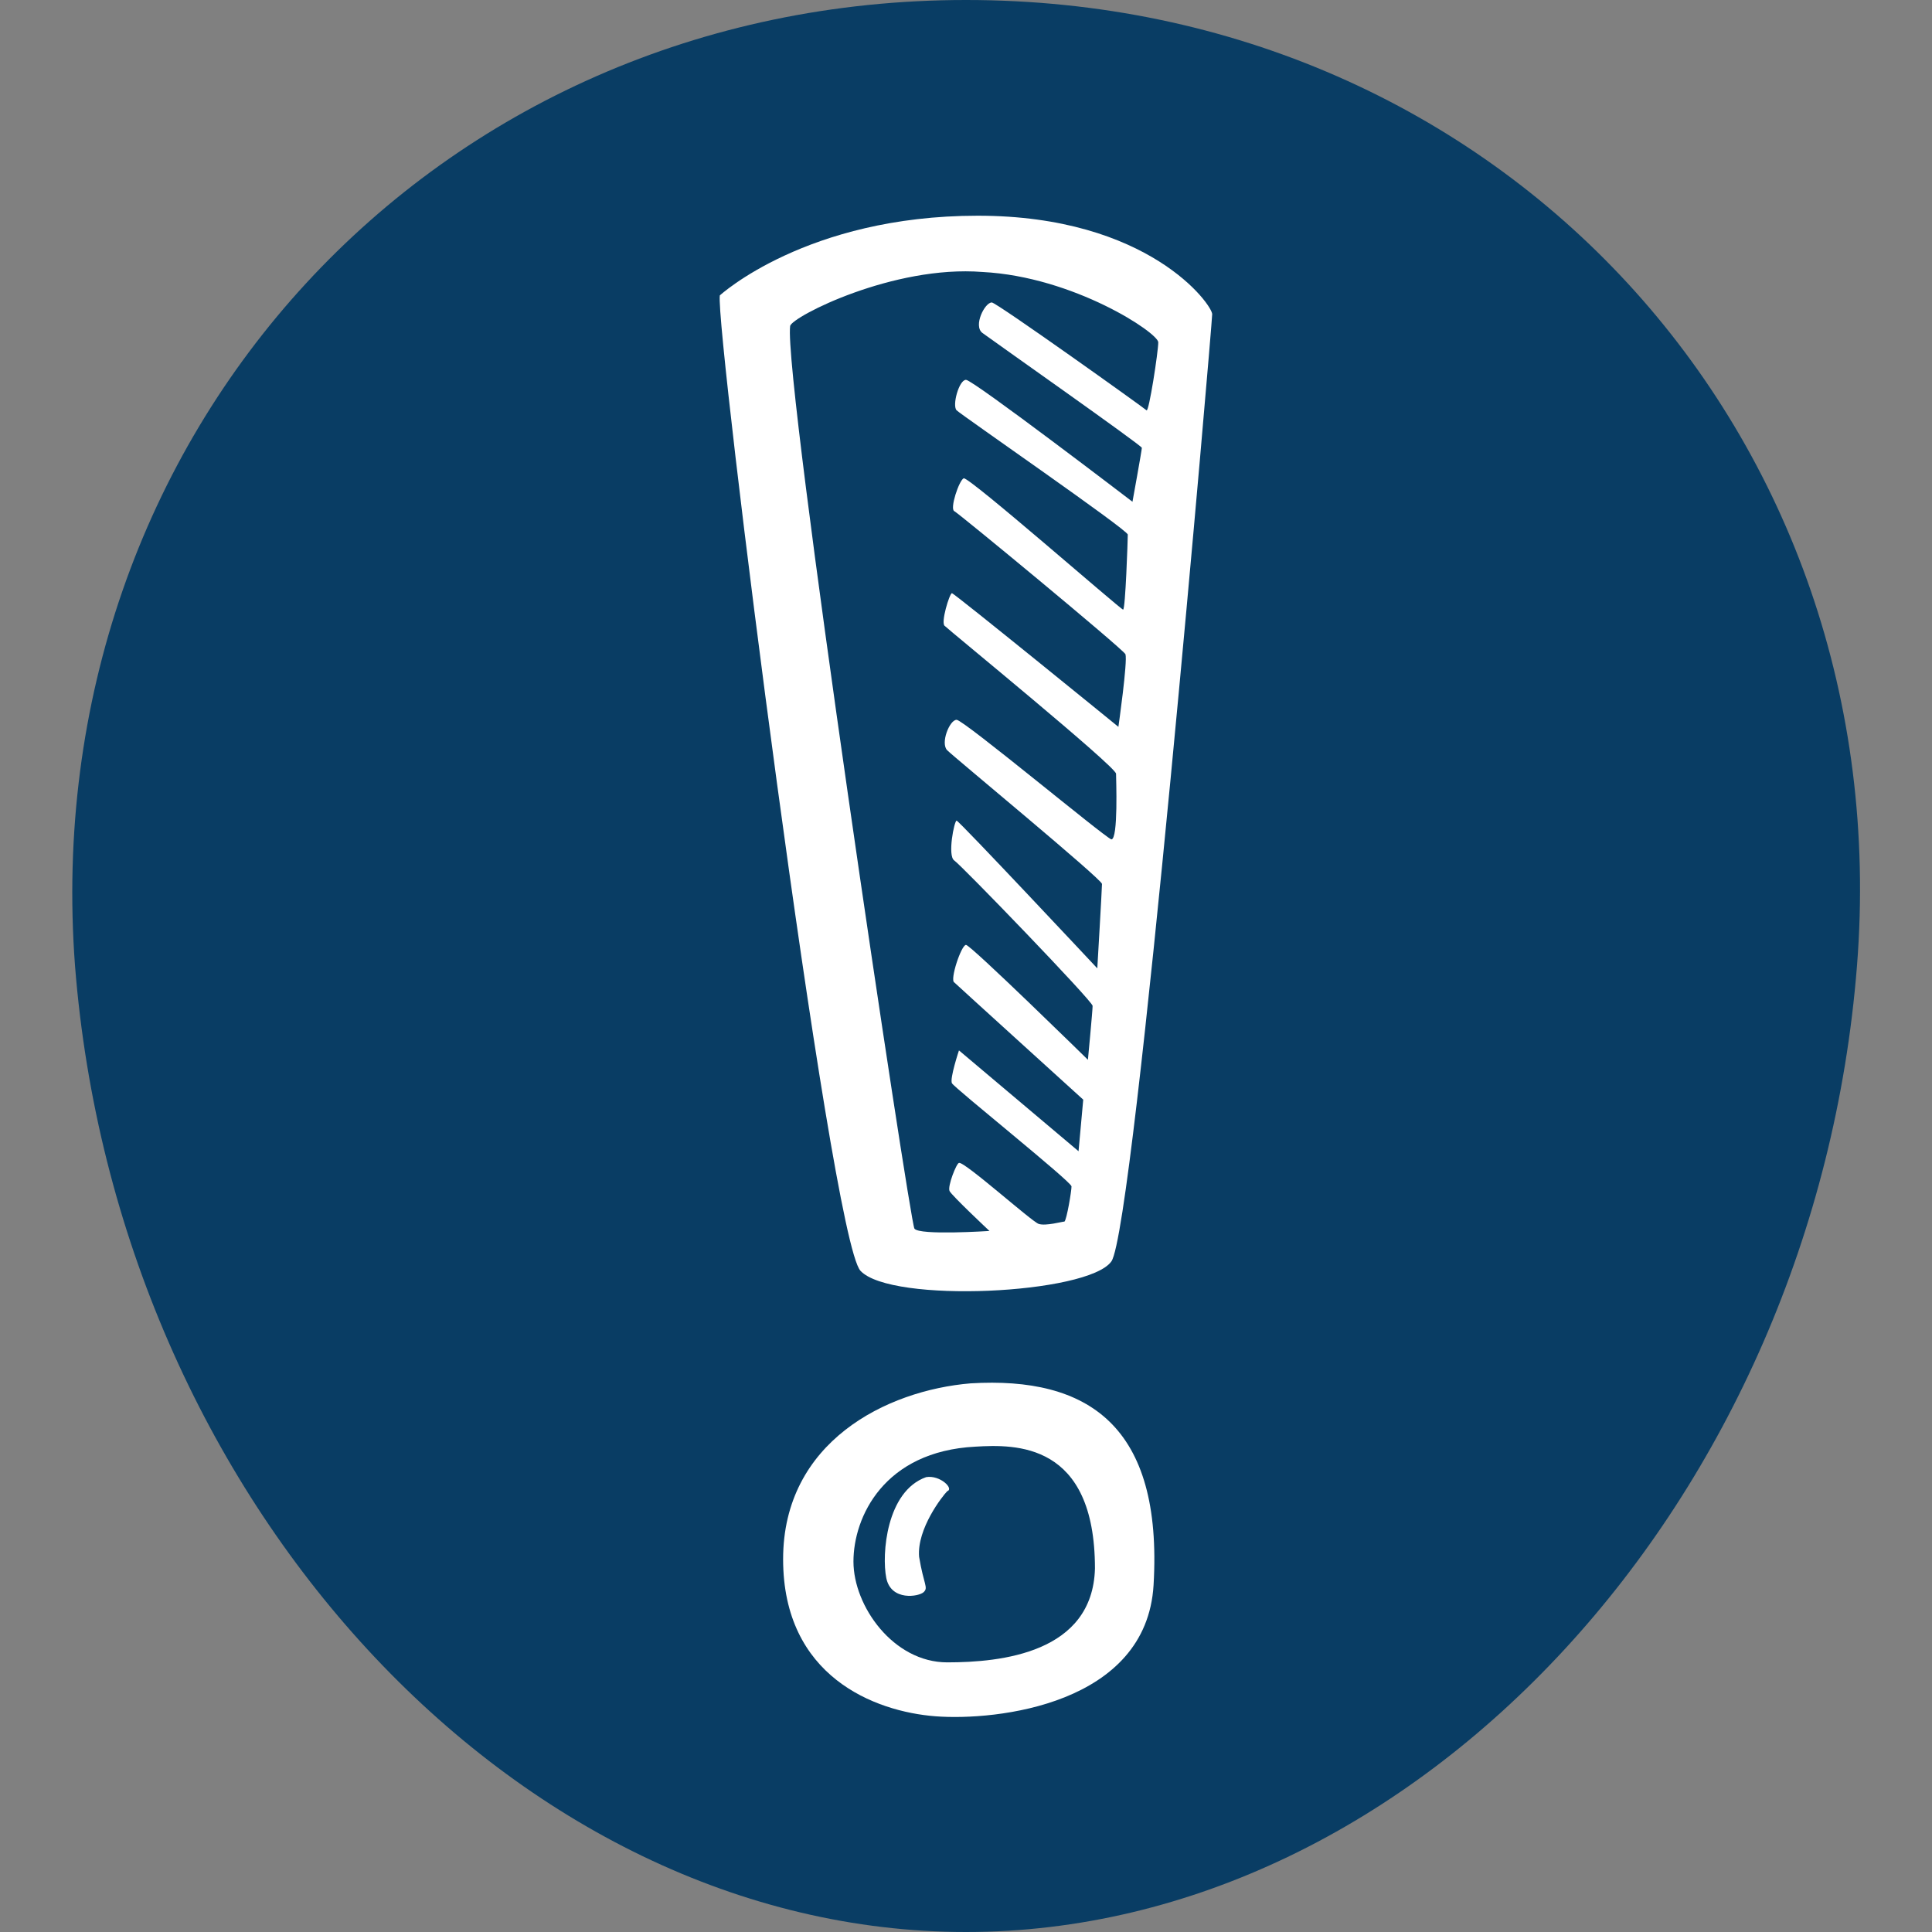 <?xml version="1.0" encoding="UTF-8"?>
<!-- Generator: Adobe Illustrator 27.6.1, SVG Export Plug-In . SVG Version: 6.00 Build 0)  -->
<svg xmlns="http://www.w3.org/2000/svg" xmlns:xlink="http://www.w3.org/1999/xlink" version="1.1" id="Objects" x="0px" y="0px" viewBox="0 0 82.4 82.4" style="enable-background:new 0 0 82.4 82.4;" xml:space="preserve">
<rect x="0" y="0" width="82.4" height="82.4" fill="#808080" stroke="none"/>
<style type="text/css">
	.st0{fill-rule:evenodd;clip-rule:evenodd;fill:#093D64;}
	.st1{fill:#FFFFFF;}
</style>
<g>
	<g>
		<g>
			<path class="st0" d="M79.2,41.2c-1.8,22.8-18.8,41.2-38,41.2C22,82.4,5,64,3.2,41.2C1.5,18.5,18.5,0,41.2,0     C64,0,81,18.5,79.2,41.2z"></path>
		</g>
	</g>
	<path class="st1" d="M47.4,53.8c1-1.4,4.3-40,4.3-40.4c0-0.4-2.7-4.2-10-4.2s-11,3.4-11,3.4c-0.2,1.4,4.7,40.2,6,41.6   C38,55.6,46.4,55.2,47.4,53.8L47.4,53.8z M33.7,13.9c0.1-0.4,4.4-2.6,8.2-2.3c3.9,0.2,7.5,2.6,7.5,3c0,0.4-0.4,3-0.5,2.9   c-0.1-0.1-6.4-4.6-6.6-4.6c-0.3,0-0.8,1-0.4,1.3s6.8,4.8,6.8,4.9s-0.4,2.3-0.4,2.3s-6.8-5.2-7.1-5.2s-0.6,1.1-0.4,1.3   s7.3,5.1,7.3,5.3S48,26,47.9,26c-0.1,0-6.6-5.7-6.8-5.6s-0.6,1.3-0.4,1.4c0.2,0.1,7.1,5.8,7.3,6.1c0.1,0.3-0.3,3.1-0.3,3.1   s-7-5.7-7.1-5.7c-0.1,0-0.5,1.3-0.3,1.4c0.2,0.2,7.3,6,7.3,6.3c0,0.2,0.1,2.8-0.2,2.8c-0.3-0.1-6.3-5.1-6.6-5.1   c-0.3,0-0.7,1-0.4,1.3c0.3,0.3,6.6,5.5,6.6,5.7c0,0.2-0.2,3.6-0.2,3.6S40.9,35,40.8,35s-0.4,1.5-0.1,1.7s5.9,6,5.9,6.2   s-0.2,2.3-0.2,2.3s-5-4.9-5.2-4.9s-0.7,1.5-0.5,1.6c0.1,0.1,5.5,5,5.5,5l-0.2,2.2l-5.1-4.3c0,0-0.4,1.2-0.3,1.4   c0.1,0.2,5.1,4.2,5.1,4.4c0,0.2-0.2,1.4-0.3,1.5c-0.1,0-0.8,0.2-1.1,0.1c-0.3-0.1-3.2-2.7-3.4-2.6c-0.1,0-0.5,1-0.4,1.2   c0.1,0.2,1.7,1.7,1.7,1.7s-3,0.2-3.2-0.1C38.8,52.1,33.4,16.1,33.7,13.9L33.7,13.9z M41.4,59c-3.6,0.3-8,2.5-8,7.5   c0,5,3.9,6.5,6.5,6.7c2.6,0.2,9-0.5,9.3-5.6C49.6,60.8,46.4,58.7,41.4,59L41.4,59z M40.4,70.9c-2.3,0-4-2.4-4-4.3   c0-1.9,1.3-4.7,5.2-4.9c1.7-0.1,5.1-0.2,5.1,5.2C46.6,70.5,42.7,70.9,40.4,70.9L40.4,70.9z M39.5,63c-1.7,0.6-1.9,3.3-1.7,4.3   c0.2,1,1.4,0.8,1.6,0.6c0.2-0.2,0-0.3-0.2-1.5c-0.1-1.2,1-2.6,1.2-2.8C40.7,63.5,40.1,62.9,39.5,63L39.5,63z"></path>
</g>
</svg>
